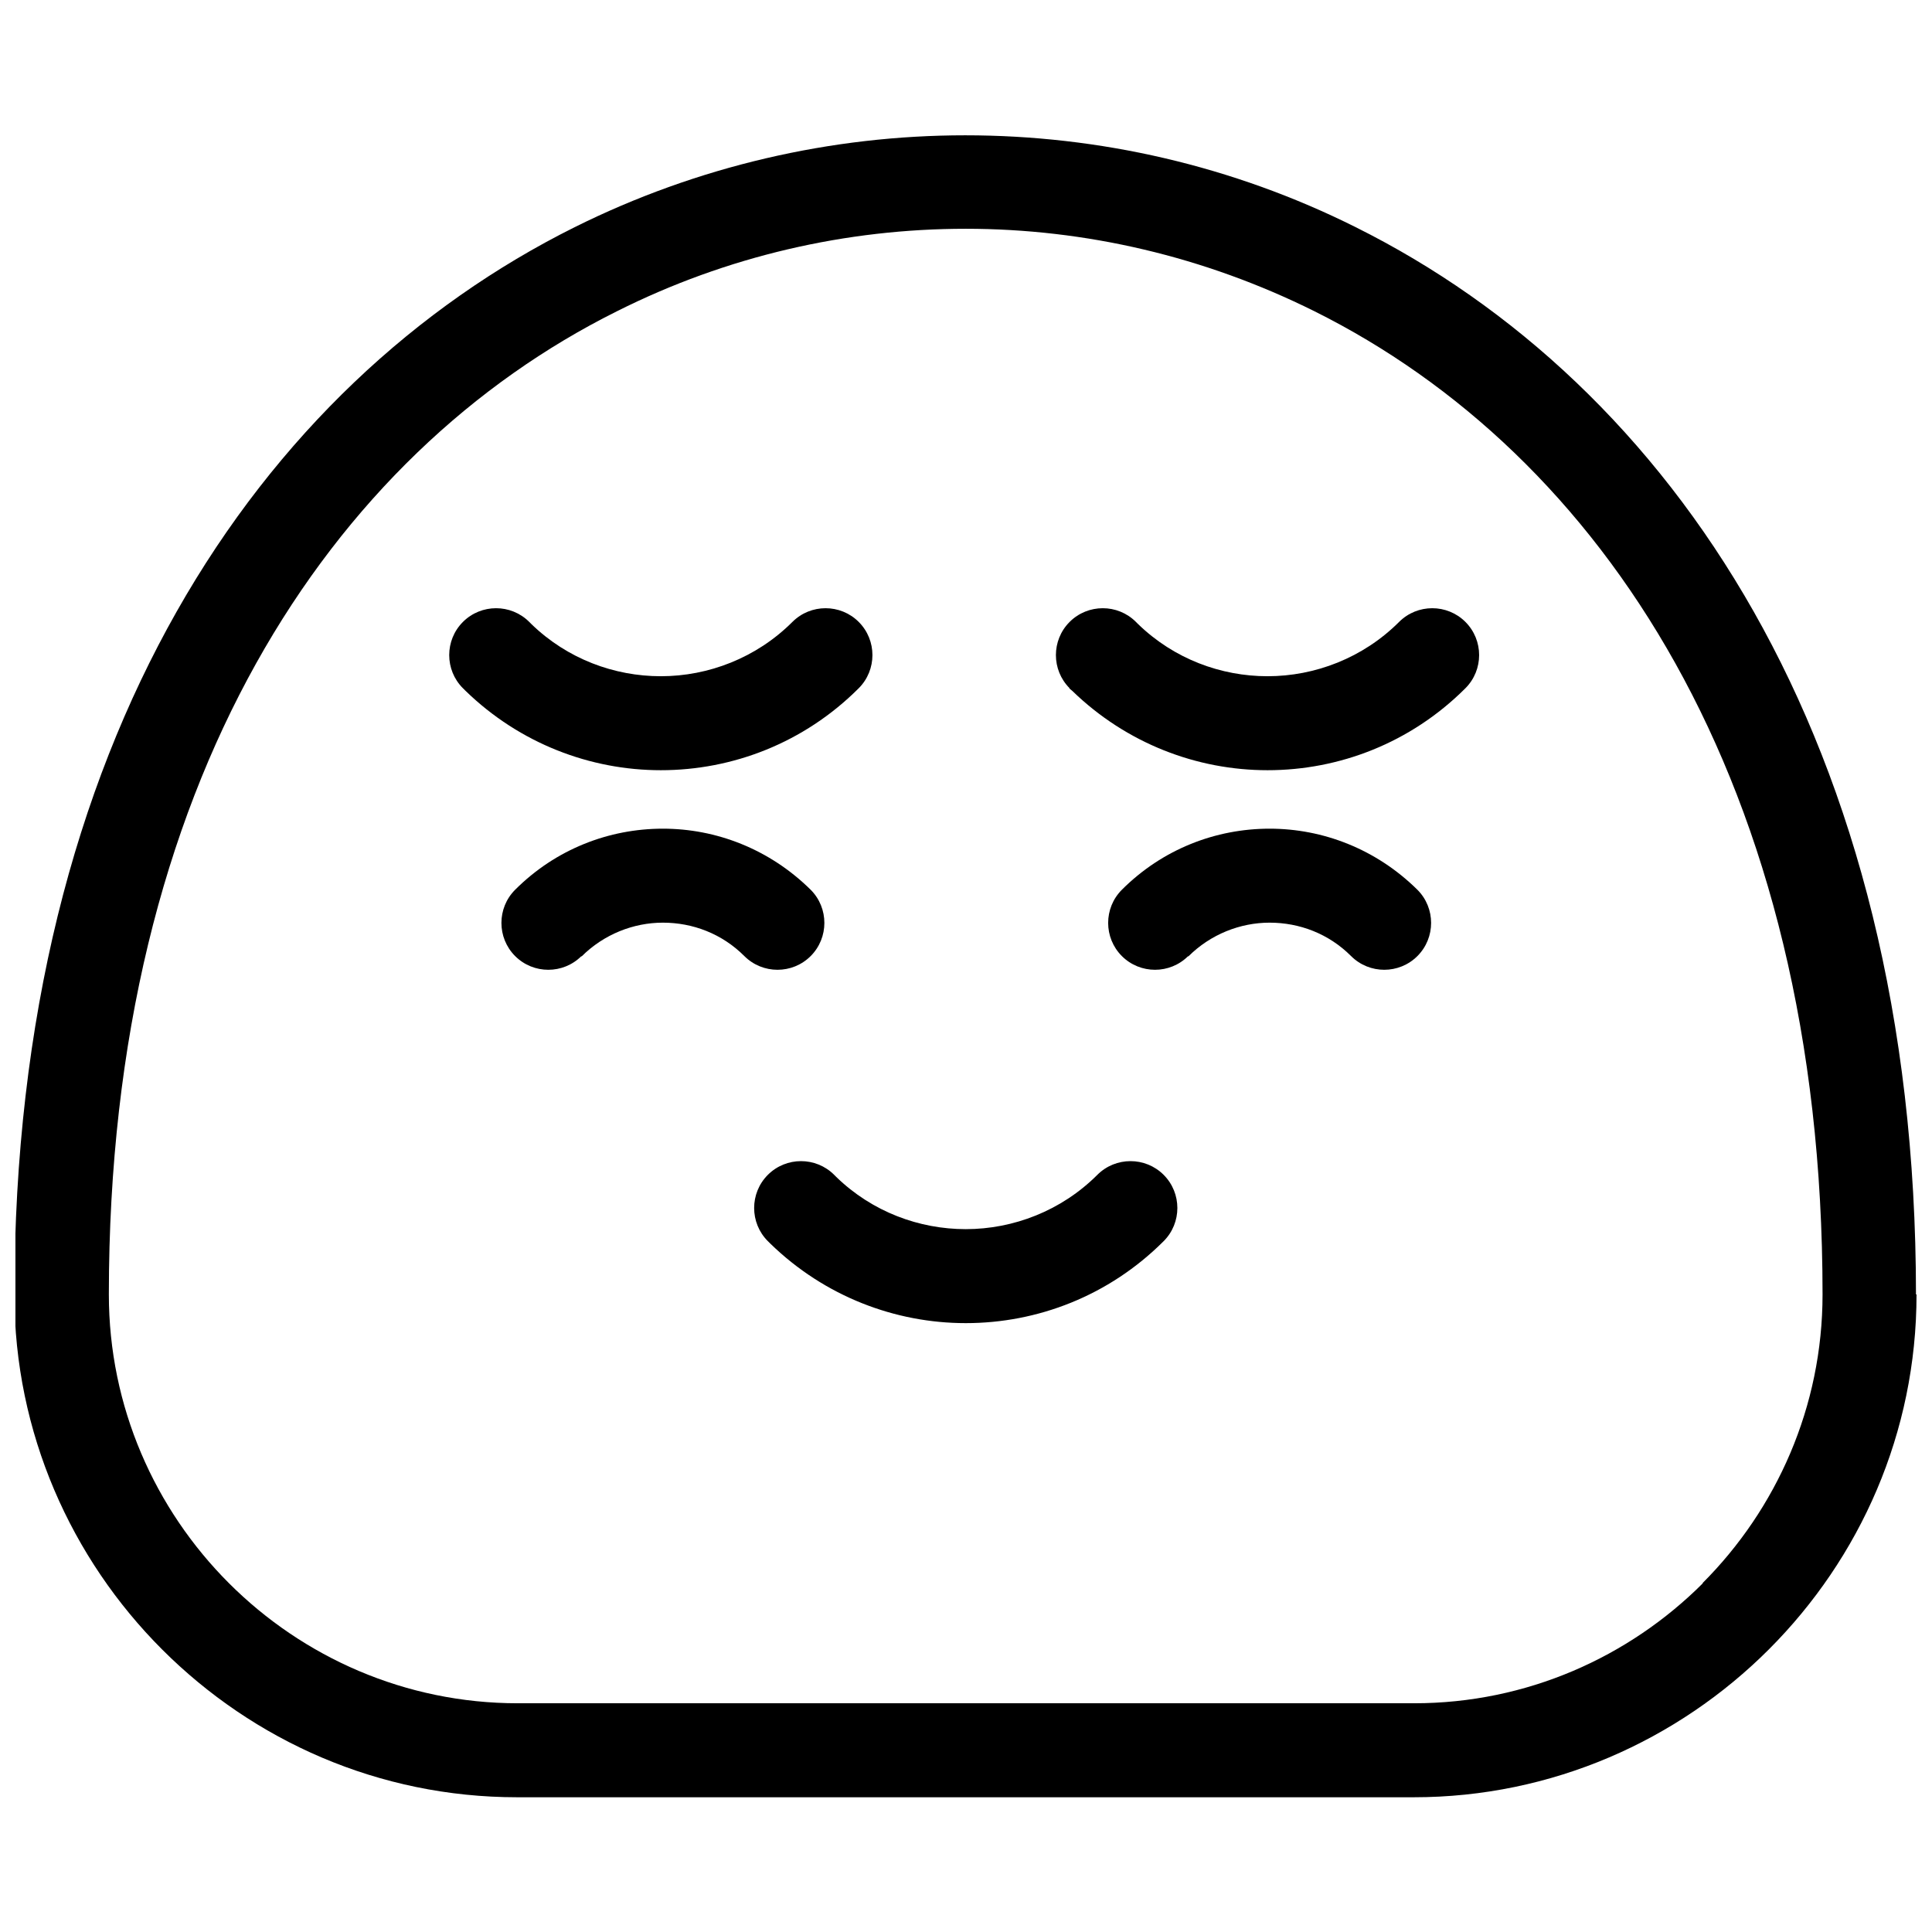 <?xml version="1.0" encoding="UTF-8"?>
<!-- Uploaded to: ICON Repo, www.iconrepo.com, Generator: ICON Repo Mixer Tools -->
<svg width="800px" height="800px" version="1.1" viewBox="144 144 512 512" xmlns="http://www.w3.org/2000/svg">
 <defs>
  <clipPath id="a">
   <path d="m148.09 179h503.81v442h-503.81z"/>
  </clipPath>
 </defs>
 <g clip-path="url(#a)">
  <path d="m651.9 487.04c0 36.668-14.945 69.879-39.16 94.094-24.078 24.078-57.426 39.16-94.094 39.16h-237.58c-36.668 0-69.879-14.945-94.094-39.16-24.078-24.078-39.16-57.426-39.16-94.094 0-146.95 65.172-241.32 148.47-282.83 32.516-16.188 68.078-24.352 103.5-24.352s70.848 8.027 103.5 24.352c83.301 41.512 148.47 135.88 148.47 282.83zm-56.73 76.52c19.648-19.648 31.824-46.77 31.824-76.52 0-136.16-59.086-222.91-134.64-260.55-29.195-14.527-60.746-21.863-92.434-21.863-31.547 0-63.234 7.195-92.434 21.863-75.551 37.637-134.64 124.54-134.64 260.55 0 29.75 12.176 56.871 31.824 76.52 19.648 19.648 46.77 31.824 76.52 31.824h237.58c29.75 0 56.871-12.176 76.52-31.824z"/>
 </g>
 <path d="m347.49 472.92c-4.844-4.844-4.844-12.73 0-17.574s12.73-4.844 17.574 0l0.555 0.555c9.547 9.27 22 13.836 34.316 13.836 12.59 0 25.32-4.844 34.871-14.391 4.844-4.844 12.73-4.844 17.574 0s4.844 12.73 0 17.574c-14.527 14.527-33.484 21.723-52.441 21.723-18.68 0-37.359-7.059-51.75-21.031l-0.691-0.691z"/>
 <path d="m298.09 397.37c-4.844 4.844-12.73 4.844-17.574 0s-4.844-12.73 0-17.574c10.793-10.793 24.906-16.188 39.16-16.188 14.113 0 28.227 5.394 39.16 16.188 4.844 4.844 4.844 12.73 0 17.574s-12.73 4.844-17.574 0c-5.949-5.949-13.699-8.855-21.586-8.855-7.75 0-15.637 3.043-21.586 8.992z"/>
 <path d="m458.88 397.37c-4.844 4.844-12.73 4.844-17.574 0s-4.844-12.73 0-17.574c10.793-10.793 24.906-16.188 39.16-16.188 14.113 0 28.227 5.394 39.16 16.188 4.844 4.844 4.844 12.73 0 17.574s-12.73 4.844-17.574 0c-5.949-5.949-13.699-8.855-21.586-8.855-7.75 0-15.637 3.043-21.586 8.992z"/>
 <path d="m266.68 326.39c-4.844-4.844-4.844-12.73 0-17.574s12.73-4.844 17.574 0l0.555 0.555c9.547 9.27 22 13.836 34.316 13.836 12.59 0 25.32-4.844 34.871-14.391 4.844-4.844 12.73-4.844 17.574 0s4.844 12.73 0 17.574c-14.527 14.527-33.484 21.723-52.441 21.723-18.68 0-37.359-7.059-51.75-21.031l-0.691-0.691z"/>
 <path d="m427.46 326.39c-4.844-4.844-4.844-12.73 0-17.574s12.73-4.844 17.574 0l0.555 0.555c9.547 9.27 22 13.836 34.316 13.836 12.59 0 25.32-4.844 34.871-14.391 4.844-4.844 12.73-4.844 17.574 0s4.844 12.73 0 17.574c-14.527 14.527-33.484 21.723-52.441 21.723-18.68 0-37.359-7.059-51.75-21.031l-0.832-0.691z"/>
</svg>